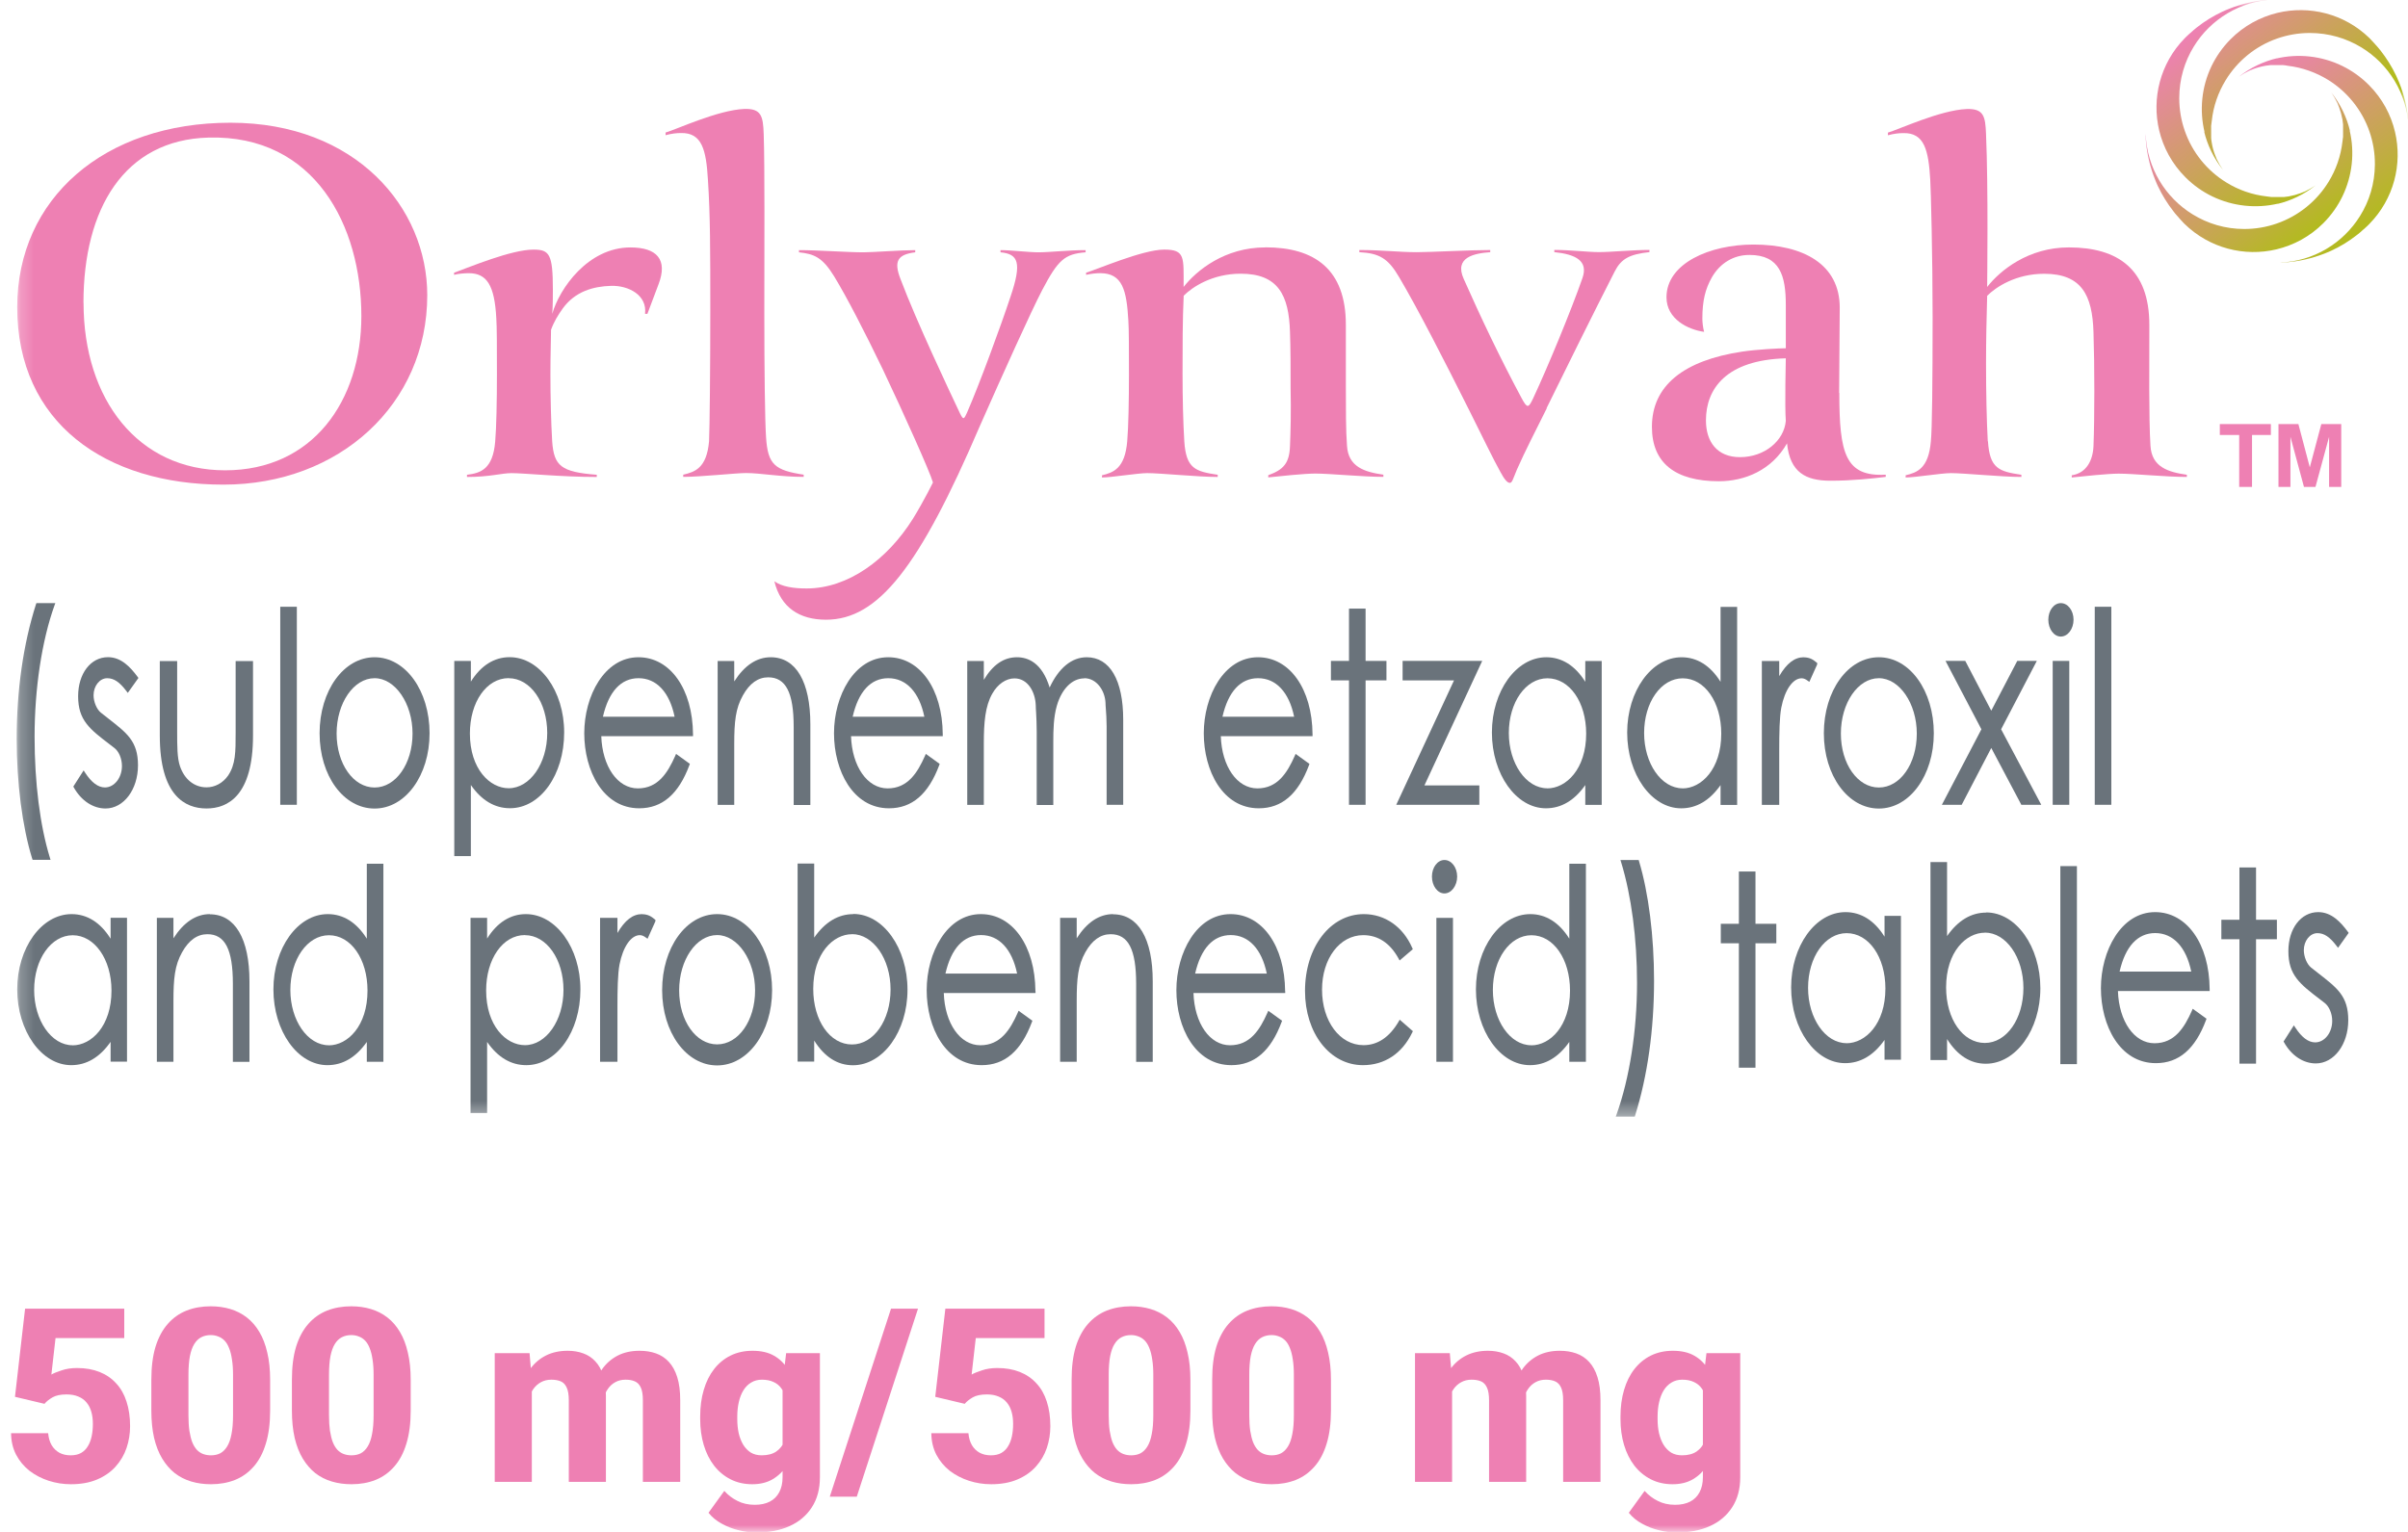 <svg width="176" height="112" viewBox="0 0 176 112" fill="none" xmlns="http://www.w3.org/2000/svg">
<g clip-path="url(#clip0_14059_3434)">
<mask id="mask0_14059_3434" style="mask-type:luminance" maskUnits="userSpaceOnUse" x="0" y="0" width="176" height="112">
<path d="M176 0H0V112H176V0Z" fill="white"/>
</mask>
<g mask="url(#mask0_14059_3434)">
<path d="M124.725 98.931H127.193V108C127.193 108.864 126.996 109.597 126.602 110.201C126.213 110.803 125.672 111.261 124.977 111.575C124.281 111.888 123.467 112.044 122.535 112.044C122.129 112.044 121.706 111.989 121.266 111.879C120.825 111.775 120.411 111.616 120.023 111.401C119.635 111.192 119.311 110.925 119.049 110.6L120.205 109.001C120.472 109.302 120.791 109.546 121.161 109.731C121.532 109.923 121.955 110.018 122.43 110.018C122.865 110.018 123.233 109.94 123.535 109.783C123.835 109.627 124.065 109.397 124.221 109.097C124.383 108.795 124.464 108.43 124.464 108V101.131L124.725 98.931ZM118.441 103.748V103.566C118.441 102.852 118.528 102.203 118.702 101.618C118.876 101.026 119.128 100.519 119.458 100.096C119.794 99.667 120.197 99.336 120.666 99.105C121.142 98.873 121.675 98.757 122.265 98.757C122.903 98.757 123.43 98.879 123.847 99.122C124.264 99.36 124.603 99.696 124.863 100.131C125.124 100.56 125.33 101.067 125.48 101.652C125.632 102.232 125.753 102.861 125.845 103.539V103.853C125.753 104.502 125.62 105.107 125.446 105.67C125.272 106.232 125.046 106.728 124.769 107.157C124.49 107.58 124.143 107.913 123.725 108.157C123.314 108.395 122.822 108.514 122.248 108.514C121.663 108.514 121.136 108.395 120.666 108.157C120.197 107.919 119.794 107.586 119.458 107.157C119.128 106.728 118.876 106.223 118.702 105.644C118.528 105.064 118.441 104.433 118.441 103.748ZM121.153 103.566V103.748C121.153 104.119 121.187 104.464 121.257 104.783C121.333 105.102 121.442 105.383 121.588 105.627C121.738 105.87 121.924 106.061 122.143 106.201C122.37 106.334 122.633 106.4 122.934 106.4C123.374 106.4 123.731 106.307 124.003 106.122C124.281 105.93 124.484 105.667 124.611 105.331C124.745 104.994 124.814 104.604 124.82 104.156V103.244C124.82 102.873 124.782 102.54 124.707 102.244C124.632 101.948 124.519 101.699 124.368 101.496C124.224 101.293 124.032 101.14 123.795 101.035C123.563 100.925 123.282 100.87 122.952 100.87C122.657 100.87 122.395 100.94 122.17 101.078C121.944 101.212 121.756 101.4 121.604 101.643C121.454 101.888 121.341 102.175 121.266 102.505C121.19 102.83 121.153 103.183 121.153 103.566Z" fill="#EE80B3"/>
<path d="M106.133 100.904V108.34H103.422V98.931H105.968L106.133 100.904ZM105.785 103.305L105.099 103.322C105.099 102.662 105.177 102.055 105.333 101.505C105.495 100.948 105.731 100.464 106.037 100.052C106.345 99.641 106.723 99.322 107.176 99.096C107.633 98.87 108.161 98.757 108.757 98.757C109.175 98.757 109.554 98.821 109.895 98.948C110.237 99.07 110.53 99.264 110.773 99.531C111.023 99.791 111.213 100.134 111.347 100.557C111.48 100.975 111.547 101.475 111.547 102.061V108.34H108.835V102.391C108.835 101.974 108.783 101.658 108.679 101.444C108.58 101.224 108.436 101.073 108.245 100.991C108.053 100.91 107.825 100.87 107.558 100.87C107.268 100.87 107.011 100.934 106.785 101.062C106.564 101.183 106.379 101.354 106.229 101.574C106.078 101.795 105.965 102.053 105.89 102.348C105.82 102.644 105.785 102.962 105.785 103.305ZM111.269 103.166L110.408 103.235C110.408 102.597 110.484 102.007 110.635 101.461C110.785 100.916 111.011 100.444 111.312 100.044C111.614 99.638 111.988 99.322 112.433 99.096C112.885 98.87 113.409 98.757 114.007 98.757C114.447 98.757 114.846 98.821 115.206 98.948C115.571 99.076 115.883 99.282 116.144 99.566C116.41 99.85 116.616 100.224 116.761 100.688C116.906 101.146 116.979 101.708 116.979 102.375V108.34H114.25V102.375C114.25 101.963 114.197 101.649 114.094 101.435C113.995 101.221 113.85 101.073 113.659 100.991C113.474 100.91 113.25 100.87 112.989 100.87C112.699 100.87 112.448 100.931 112.234 101.053C112.019 101.168 111.839 101.331 111.695 101.54C111.55 101.742 111.443 101.983 111.374 102.261C111.303 102.54 111.269 102.841 111.269 103.166Z" fill="#EE80B3"/>
<path d="M97.279 100.879V103.131C97.279 104.059 97.175 104.861 96.966 105.54C96.764 106.218 96.468 106.778 96.08 107.218C95.698 107.659 95.24 107.987 94.707 108.201C94.18 108.409 93.595 108.514 92.951 108.514C92.436 108.514 91.955 108.447 91.509 108.314C91.063 108.181 90.66 107.975 90.301 107.697C89.948 107.412 89.643 107.059 89.388 106.635C89.134 106.213 88.937 105.708 88.797 105.123C88.664 104.537 88.598 103.873 88.598 103.131V100.879C88.598 99.94 88.699 99.134 88.902 98.462C89.11 97.789 89.409 97.233 89.797 96.792C90.185 96.351 90.643 96.027 91.17 95.818C91.703 95.609 92.291 95.505 92.934 95.505C93.45 95.505 93.928 95.572 94.368 95.705C94.814 95.838 95.217 96.044 95.576 96.322C95.935 96.601 96.239 96.951 96.489 97.374C96.743 97.798 96.938 98.302 97.071 98.888C97.21 99.467 97.279 100.131 97.279 100.879ZM94.568 103.47V100.523C94.568 100.087 94.542 99.71 94.49 99.392C94.443 99.067 94.374 98.792 94.281 98.566C94.194 98.34 94.084 98.157 93.951 98.018C93.818 97.879 93.664 97.777 93.49 97.714C93.322 97.644 93.137 97.609 92.934 97.609C92.679 97.609 92.45 97.662 92.248 97.766C92.045 97.87 91.874 98.035 91.735 98.261C91.596 98.482 91.489 98.78 91.413 99.157C91.344 99.528 91.309 99.984 91.309 100.523V103.47C91.309 103.906 91.332 104.285 91.379 104.609C91.431 104.935 91.5 105.213 91.587 105.444C91.68 105.671 91.793 105.856 91.926 106.001C92.059 106.14 92.213 106.242 92.387 106.305C92.56 106.369 92.749 106.401 92.951 106.401C93.206 106.401 93.432 106.351 93.629 106.253C93.826 106.149 93.994 105.983 94.133 105.758C94.278 105.525 94.385 105.221 94.455 104.845C94.53 104.468 94.568 104.009 94.568 103.47Z" fill="#EE80B3"/>
<path d="M87.006 100.879V103.131C87.006 104.059 86.901 104.861 86.693 105.54C86.49 106.218 86.195 106.778 85.807 107.218C85.424 107.659 84.966 107.987 84.433 108.201C83.906 108.409 83.321 108.514 82.678 108.514C82.162 108.514 81.682 108.447 81.236 108.314C80.789 108.181 80.387 107.975 80.028 107.697C79.674 107.412 79.37 107.059 79.115 106.635C78.86 106.213 78.663 105.708 78.524 105.123C78.391 104.537 78.324 103.873 78.324 103.131V100.879C78.324 99.94 78.426 99.134 78.628 98.462C78.837 97.789 79.135 97.233 79.523 96.792C79.912 96.351 80.369 96.027 80.897 95.818C81.43 95.609 82.018 95.505 82.661 95.505C83.176 95.505 83.654 95.572 84.095 95.705C84.541 95.838 84.943 96.044 85.302 96.322C85.662 96.601 85.966 96.951 86.215 97.374C86.47 97.798 86.664 98.302 86.797 98.888C86.936 99.467 87.006 100.131 87.006 100.879ZM84.294 103.47V100.523C84.294 100.087 84.268 99.71 84.216 99.392C84.17 99.067 84.1 98.792 84.008 98.566C83.921 98.34 83.811 98.157 83.677 98.018C83.544 97.879 83.391 97.777 83.217 97.714C83.049 97.644 82.863 97.609 82.661 97.609C82.406 97.609 82.177 97.662 81.974 97.766C81.771 97.87 81.6 98.035 81.462 98.261C81.322 98.482 81.215 98.78 81.14 99.157C81.07 99.528 81.036 99.984 81.036 100.523V103.47C81.036 103.906 81.059 104.285 81.105 104.609C81.157 104.935 81.227 105.213 81.314 105.444C81.406 105.671 81.519 105.856 81.653 106.001C81.786 106.14 81.939 106.242 82.113 106.305C82.287 106.369 82.475 106.401 82.678 106.401C82.933 106.401 83.159 106.351 83.356 106.253C83.553 106.149 83.721 105.983 83.86 105.758C84.005 105.525 84.112 105.221 84.181 104.845C84.257 104.468 84.294 104.009 84.294 103.47Z" fill="#EE80B3"/>
<path d="M70.512 102.635L68.357 102.123L69.096 95.679H76.344V97.827H71.32L71.016 100.496C71.173 100.404 71.419 100.302 71.755 100.192C72.091 100.076 72.468 100.018 72.885 100.018C73.505 100.018 74.055 100.114 74.536 100.305C75.017 100.496 75.422 100.775 75.753 101.14C76.089 101.499 76.341 101.943 76.509 102.47C76.682 102.998 76.769 103.598 76.769 104.271C76.769 104.827 76.682 105.36 76.509 105.87C76.335 106.375 76.068 106.827 75.709 107.227C75.356 107.621 74.907 107.934 74.362 108.166C73.817 108.398 73.177 108.514 72.442 108.514C71.885 108.514 71.347 108.43 70.825 108.262C70.304 108.094 69.835 107.85 69.417 107.532C69.006 107.206 68.679 106.812 68.435 106.348C68.198 105.885 68.076 105.363 68.07 104.783H70.782C70.811 105.119 70.895 105.409 71.034 105.653C71.173 105.89 71.361 106.076 71.599 106.21C71.836 106.337 72.111 106.401 72.424 106.401C72.725 106.401 72.98 106.342 73.189 106.227C73.397 106.105 73.563 105.94 73.684 105.731C73.812 105.522 73.904 105.279 73.962 105.001C74.02 104.723 74.049 104.424 74.049 104.105C74.049 103.775 74.012 103.479 73.936 103.218C73.861 102.952 73.745 102.725 73.589 102.54C73.432 102.348 73.232 102.204 72.989 102.105C72.751 102.001 72.465 101.948 72.129 101.948C71.688 101.948 71.344 102.021 71.094 102.166C70.846 102.311 70.651 102.467 70.512 102.635Z" fill="#EE80B3"/>
<path d="M67.097 95.679L62.621 109.427H60.648L65.124 95.679H67.097Z" fill="#EE80B3"/>
<path d="M57.459 98.931H59.927V108C59.927 108.864 59.73 109.597 59.336 110.201C58.948 110.803 58.406 111.261 57.711 111.575C57.016 111.888 56.202 112.044 55.269 112.044C54.863 112.044 54.44 111.989 54 111.879C53.56 111.775 53.146 111.616 52.757 111.401C52.369 111.192 52.045 110.925 51.784 110.6L52.94 109.001C53.206 109.302 53.525 109.546 53.896 109.731C54.267 109.923 54.69 110.018 55.165 110.018C55.599 110.018 55.967 109.94 56.268 109.783C56.57 109.627 56.798 109.397 56.955 109.097C57.117 108.795 57.198 108.43 57.198 108V101.131L57.459 98.931ZM51.176 103.748V103.566C51.176 102.852 51.263 102.203 51.437 101.618C51.61 101.026 51.862 100.519 52.193 100.096C52.529 99.667 52.931 99.336 53.401 99.105C53.876 98.873 54.408 98.757 54.999 98.757C55.637 98.757 56.164 98.879 56.581 99.122C56.998 99.36 57.337 99.696 57.598 100.131C57.859 100.56 58.064 101.067 58.215 101.652C58.366 102.232 58.487 102.861 58.58 103.539V103.853C58.487 104.502 58.354 105.107 58.18 105.67C58.006 106.232 57.78 106.728 57.502 107.157C57.224 107.58 56.877 107.913 56.459 108.157C56.048 108.395 55.556 108.514 54.982 108.514C54.397 108.514 53.87 108.395 53.401 108.157C52.931 107.919 52.529 107.586 52.193 107.157C51.862 106.728 51.61 106.223 51.437 105.644C51.263 105.064 51.176 104.433 51.176 103.748ZM53.887 103.566V103.748C53.887 104.119 53.922 104.464 53.991 104.783C54.067 105.102 54.177 105.383 54.322 105.627C54.472 105.87 54.658 106.061 54.878 106.201C55.104 106.334 55.367 106.4 55.669 106.4C56.109 106.4 56.465 106.307 56.738 106.122C57.016 105.93 57.218 105.667 57.346 105.331C57.479 104.994 57.549 104.604 57.554 104.156V103.244C57.554 102.873 57.517 102.54 57.441 102.244C57.366 101.948 57.253 101.699 57.102 101.496C56.958 101.293 56.767 101.14 56.529 101.035C56.297 100.925 56.016 100.87 55.686 100.87C55.391 100.87 55.13 100.94 54.904 101.078C54.678 101.212 54.49 101.4 54.339 101.643C54.188 101.888 54.075 102.175 54 102.505C53.925 102.83 53.887 103.183 53.887 103.566Z" fill="#EE80B3"/>
<path d="M38.871 100.904V108.34H36.16V98.931H38.706L38.871 100.904ZM38.524 103.305L37.837 103.322C37.837 102.662 37.916 102.055 38.072 101.505C38.234 100.948 38.469 100.464 38.776 100.052C39.083 99.641 39.462 99.322 39.914 99.096C40.372 98.87 40.899 98.757 41.496 98.757C41.913 98.757 42.293 98.821 42.634 98.948C42.976 99.07 43.269 99.264 43.512 99.531C43.761 99.791 43.952 100.134 44.086 100.557C44.219 100.975 44.286 101.475 44.286 102.061V108.34H41.574V102.391C41.574 101.974 41.522 101.658 41.418 101.444C41.319 101.224 41.175 101.073 40.983 100.991C40.792 100.91 40.563 100.87 40.297 100.87C40.007 100.87 39.749 100.934 39.523 101.062C39.303 101.183 39.118 101.354 38.967 101.574C38.816 101.795 38.704 102.053 38.628 102.348C38.559 102.644 38.524 102.962 38.524 103.305ZM44.008 103.166L43.147 103.235C43.147 102.597 43.222 102.007 43.373 101.461C43.524 100.916 43.75 100.444 44.051 100.044C44.352 99.638 44.726 99.322 45.172 99.096C45.624 98.87 46.148 98.757 46.745 98.757C47.185 98.757 47.585 98.821 47.944 98.948C48.309 99.076 48.622 99.282 48.883 99.566C49.149 99.85 49.355 100.224 49.5 100.688C49.645 101.146 49.717 101.708 49.717 102.375V108.34H46.988V102.375C46.988 101.963 46.936 101.649 46.832 101.435C46.733 101.221 46.589 101.073 46.397 100.991C46.212 100.91 45.989 100.87 45.728 100.87C45.438 100.87 45.187 100.931 44.972 101.053C44.758 101.168 44.578 101.331 44.433 101.54C44.288 101.742 44.181 101.983 44.112 102.261C44.042 102.54 44.008 102.841 44.008 103.166Z" fill="#EE80B3"/>
<path d="M30.018 100.879V103.131C30.018 104.059 29.913 104.861 29.705 105.54C29.502 106.218 29.206 106.778 28.818 107.218C28.436 107.659 27.978 107.987 27.445 108.201C26.918 108.409 26.333 108.514 25.69 108.514C25.174 108.514 24.693 108.447 24.247 108.314C23.801 108.181 23.398 107.975 23.039 107.697C22.686 107.412 22.382 107.059 22.127 106.635C21.872 106.213 21.675 105.708 21.536 105.123C21.403 104.537 21.336 103.873 21.336 103.131V100.879C21.336 99.94 21.437 99.134 21.64 98.462C21.849 97.789 22.147 97.233 22.535 96.792C22.923 96.351 23.381 96.027 23.908 95.818C24.441 95.609 25.029 95.505 25.672 95.505C26.188 95.505 26.666 95.572 27.106 95.705C27.552 95.838 27.955 96.044 28.314 96.322C28.674 96.601 28.978 96.951 29.227 97.374C29.482 97.798 29.676 98.302 29.809 98.888C29.948 99.467 30.018 100.131 30.018 100.879ZM27.306 103.47V100.523C27.306 100.087 27.28 99.71 27.228 99.392C27.182 99.067 27.112 98.792 27.02 98.566C26.933 98.34 26.823 98.157 26.689 98.018C26.556 97.879 26.402 97.777 26.229 97.714C26.061 97.644 25.875 97.609 25.672 97.609C25.418 97.609 25.189 97.662 24.986 97.766C24.783 97.87 24.612 98.035 24.473 98.261C24.334 98.482 24.227 98.78 24.152 99.157C24.082 99.528 24.047 99.984 24.047 100.523V103.47C24.047 103.906 24.071 104.285 24.117 104.609C24.169 104.935 24.239 105.213 24.326 105.444C24.418 105.671 24.531 105.856 24.664 106.001C24.798 106.14 24.951 106.242 25.125 106.305C25.299 106.369 25.487 106.401 25.69 106.401C25.945 106.401 26.171 106.351 26.368 106.253C26.565 106.149 26.733 105.983 26.872 105.758C27.017 105.525 27.124 105.221 27.193 104.845C27.268 104.468 27.306 104.009 27.306 103.47Z" fill="#EE80B3"/>
<path d="M19.744 100.879V103.131C19.744 104.059 19.64 104.861 19.431 105.54C19.229 106.218 18.933 106.778 18.545 107.218C18.162 107.659 17.705 107.987 17.172 108.201C16.645 108.409 16.059 108.514 15.416 108.514C14.901 108.514 14.42 108.447 13.974 108.314C13.528 108.181 13.125 107.975 12.766 107.697C12.412 107.412 12.108 107.059 11.853 106.635C11.598 106.213 11.401 105.708 11.262 105.123C11.129 104.537 11.062 103.873 11.062 103.131V100.879C11.062 99.94 11.164 99.134 11.367 98.462C11.575 97.789 11.874 97.233 12.262 96.792C12.65 96.351 13.108 96.027 13.635 95.818C14.168 95.609 14.756 95.505 15.399 95.505C15.915 95.505 16.392 95.572 16.833 95.705C17.279 95.838 17.682 96.044 18.041 96.322C18.4 96.601 18.704 96.951 18.953 97.374C19.208 97.798 19.402 98.302 19.535 98.888C19.674 99.467 19.744 100.131 19.744 100.879ZM17.033 103.47V100.523C17.033 100.087 17.007 99.71 16.954 99.392C16.908 99.067 16.839 98.792 16.746 98.566C16.659 98.34 16.549 98.157 16.416 98.018C16.282 97.879 16.129 97.777 15.955 97.714C15.787 97.644 15.602 97.609 15.399 97.609C15.144 97.609 14.915 97.662 14.712 97.766C14.51 97.87 14.339 98.035 14.2 98.261C14.061 98.482 13.953 98.78 13.878 99.157C13.809 99.528 13.774 99.984 13.774 100.523V103.47C13.774 103.906 13.797 104.285 13.843 104.609C13.896 104.935 13.965 105.213 14.052 105.444C14.145 105.671 14.258 105.856 14.391 106.001C14.524 106.14 14.678 106.242 14.851 106.305C15.025 106.369 15.213 106.401 15.416 106.401C15.671 106.401 15.897 106.351 16.094 106.253C16.291 106.149 16.459 105.983 16.598 105.758C16.743 105.525 16.85 105.221 16.92 104.845C16.995 104.468 17.033 104.009 17.033 103.47Z" fill="#EE80B3"/>
<path d="M3.251 102.635L1.095 102.123L1.834 95.679H9.082V97.827H4.059L3.755 100.496C3.911 100.404 4.157 100.302 4.493 100.192C4.829 100.076 5.206 100.018 5.623 100.018C6.243 100.018 6.793 100.114 7.274 100.305C7.755 100.496 8.161 100.775 8.491 101.14C8.827 101.499 9.079 101.943 9.247 102.47C9.421 102.998 9.508 103.598 9.508 104.271C9.508 104.827 9.421 105.36 9.247 105.87C9.073 106.375 8.807 106.827 8.447 107.227C8.094 107.621 7.645 107.934 7.1 108.166C6.556 108.398 5.916 108.514 5.18 108.514C4.624 108.514 4.085 108.43 3.563 108.262C3.042 108.094 2.573 107.85 2.156 107.532C1.744 107.206 1.417 106.812 1.174 106.348C0.936 105.885 0.814 105.363 0.809 104.783H3.52C3.549 105.119 3.633 105.409 3.772 105.653C3.911 105.89 4.099 106.076 4.337 106.21C4.574 106.337 4.85 106.401 5.162 106.401C5.464 106.401 5.719 106.342 5.927 106.227C6.136 106.105 6.301 105.94 6.423 105.731C6.55 105.522 6.643 105.279 6.701 105.001C6.759 104.723 6.788 104.424 6.788 104.105C6.788 103.775 6.75 103.479 6.675 103.218C6.599 102.952 6.483 102.725 6.327 102.54C6.171 102.348 5.971 102.204 5.727 102.105C5.49 102.001 5.203 101.948 4.867 101.948C4.427 101.948 4.082 102.021 3.833 102.166C3.584 102.311 3.39 102.467 3.251 102.635Z" fill="#EE80B3"/>
<mask id="mask1_14059_3434" style="mask-type:luminance" maskUnits="userSpaceOnUse" x="1" y="-1" width="176" height="83">
<path d="M1.219 -0.027H176.033V81.643H1.219V-0.027Z" fill="white"/>
</mask>
<g mask="url(#mask1_14059_3434)">
<path d="M2.373 62.862H3.694L3.643 62.696C2.922 60.347 2.527 57.206 2.527 53.868C2.527 50.35 3.056 46.852 3.981 44.267L4.045 44.095H2.66L2.629 44.184C1.704 47.063 1.219 50.465 1.219 54.015C1.219 57.238 1.627 60.43 2.348 62.766L2.38 62.856L2.373 62.862Z" fill="#6A737B"/>
<path d="M7.835 49.585C8.326 49.585 8.74 49.866 9.232 50.517L9.34 50.658L10.118 49.566L10.061 49.489C9.531 48.775 8.862 48.047 7.892 48.047C6.629 48.047 5.71 49.247 5.71 50.9C5.71 52.662 6.546 53.3 8.071 54.462L8.345 54.673C8.683 54.922 8.913 55.458 8.913 56.001C8.913 56.869 8.351 57.571 7.669 57.571C7.171 57.571 6.686 57.207 6.221 56.492L6.112 56.326L5.359 57.507L5.398 57.578C5.94 58.541 6.801 59.109 7.713 59.109C9.047 59.109 10.086 57.718 10.086 55.95C10.086 54.181 9.264 53.588 7.905 52.522C7.739 52.388 7.56 52.247 7.369 52.1C7.069 51.858 6.839 51.315 6.839 50.83C6.839 50.147 7.286 49.585 7.835 49.585Z" fill="#6A737B"/>
<path d="M169.381 68.224C169.873 68.224 170.287 68.505 170.778 69.156L170.887 69.296L171.665 68.205L171.608 68.128C171.079 67.413 170.408 66.686 169.438 66.686C168.176 66.686 167.257 67.886 167.257 69.539C167.257 71.301 168.093 71.939 169.617 73.101L169.891 73.312C170.229 73.561 170.46 74.097 170.46 74.639C170.46 75.507 169.898 76.21 169.216 76.21C168.718 76.21 168.233 75.846 167.767 75.131L167.659 74.965L166.906 76.146L166.945 76.216C167.487 77.18 168.348 77.748 169.261 77.748C170.593 77.748 171.634 76.356 171.634 74.588C171.634 72.82 170.811 72.226 169.451 71.16C169.286 71.026 169.107 70.886 168.915 70.739C168.616 70.496 168.386 69.954 168.386 69.469C168.386 68.786 168.832 68.224 169.381 68.224Z" fill="#6A737B"/>
<path d="M17.223 53.561C17.223 54.965 17.223 55.891 16.668 56.708C16.285 57.251 15.711 57.563 15.093 57.563C14.206 57.563 13.479 56.983 13.153 56.012C12.949 55.412 12.949 54.557 12.949 53.465V48.333H11.68V53.778C11.68 58.183 13.536 59.108 15.093 59.108C16.643 59.108 18.493 58.183 18.493 53.778V48.333H17.223V53.567V53.561Z" fill="#6A737B"/>
<path d="M21.696 44.361H20.484V58.839H21.696V44.361Z" fill="#6A737B"/>
<path d="M27.378 48.052C25.126 48.052 23.359 50.497 23.359 53.612C23.359 56.727 25.12 59.114 27.378 59.114C29.63 59.114 31.397 56.695 31.397 53.612C31.397 50.497 29.637 48.052 27.378 48.052ZM27.378 57.576C25.822 57.576 24.603 55.84 24.603 53.631C24.603 51.403 25.847 49.584 27.378 49.584C28.884 49.584 30.153 51.435 30.153 53.631C30.153 55.827 28.935 57.576 27.378 57.576Z" fill="#6A737B"/>
<path d="M34.415 57.392C35.2 58.522 36.163 59.09 37.273 59.09C39.493 59.09 41.235 56.658 41.235 53.549C41.235 50.517 39.449 48.047 37.248 48.047C36.118 48.047 35.149 48.66 34.415 49.834V48.321H33.203V62.589H34.415V57.392ZM37.178 49.585C38.76 49.585 39.997 51.347 39.997 53.588C39.997 55.816 38.734 57.629 37.178 57.629C35.806 57.629 34.345 56.224 34.345 53.626C34.345 51.322 35.563 49.579 37.178 49.579V49.585Z" fill="#6A737B"/>
<path d="M46.716 59.095C48.4 59.095 49.599 58.061 50.39 55.935L50.422 55.846L49.414 55.118L49.35 55.265C48.802 56.497 48.094 57.64 46.62 57.64C45.14 57.64 44.024 56.044 43.947 53.822H50.652V53.688C50.626 50.369 48.98 48.052 46.665 48.052C44.183 48.052 42.703 50.88 42.703 53.612C42.703 56.344 44.081 59.095 46.722 59.095H46.716ZM44.068 52.399C44.489 50.56 45.389 49.584 46.671 49.584C47.979 49.584 48.936 50.605 49.306 52.399H44.062H44.068Z" fill="#6A737B"/>
<path d="M157.567 77.729C159.252 77.729 160.45 76.695 161.241 74.569L161.274 74.48L160.265 73.752L160.202 73.899C159.653 75.131 158.945 76.273 157.471 76.273C155.992 76.273 154.875 74.678 154.799 72.456H161.503V72.322C161.478 69.003 159.832 66.686 157.517 66.686C155.035 66.686 153.555 69.513 153.555 72.246C153.555 74.978 154.933 77.729 157.574 77.729H157.567ZM154.92 71.033C155.341 69.194 156.24 68.218 157.523 68.218C158.831 68.218 159.788 69.239 160.158 71.033H154.913H154.92Z" fill="#6A737B"/>
<path d="M59.228 58.84V52.954C59.228 49.839 58.175 48.052 56.332 48.052C55.311 48.052 54.418 48.645 53.665 49.82V48.326H52.453V58.846H53.665V54.41C53.665 52.756 53.761 51.799 54.297 50.841C54.788 49.96 55.407 49.52 56.147 49.52C57.435 49.52 58.01 50.637 58.01 53.139V58.853H59.222L59.228 58.84Z" fill="#6A737B"/>
<path d="M68.676 55.846L67.668 55.118L67.604 55.265C67.056 56.497 66.348 57.64 64.874 57.64C63.394 57.64 62.278 56.044 62.201 53.822H68.906V53.688C68.88 50.369 67.234 48.052 64.919 48.052C62.437 48.052 60.957 50.88 60.957 53.612C60.957 56.337 62.335 59.095 64.976 59.095C66.66 59.095 67.859 58.061 68.651 55.935L68.682 55.846H68.676ZM62.322 52.399C62.743 50.56 63.643 49.584 64.925 49.584C66.233 49.584 67.19 50.605 67.56 52.399H62.316H62.322Z" fill="#6A737B"/>
<path d="M79.244 49.584C80.162 49.584 80.756 50.497 80.8 51.371C80.8 51.499 80.813 51.652 80.826 51.831C80.851 52.175 80.883 52.609 80.883 53.108V58.84H82.095V52.622C82.095 49.718 81.119 48.052 79.429 48.052C78.331 48.052 77.381 48.837 76.718 50.267C76.162 48.447 75.129 48.052 74.332 48.052C73.368 48.052 72.571 48.594 71.907 49.705V48.326H70.695V58.846H71.907V54.371C71.907 52.795 72.01 51.633 72.52 50.726C72.915 50.018 73.528 49.597 74.147 49.597C75.123 49.597 75.665 50.586 75.703 51.556C75.703 51.716 75.716 51.901 75.729 52.099C75.748 52.476 75.773 52.948 75.773 53.465V58.853H76.985V54.237C76.985 53.356 77.004 52.424 77.247 51.588C77.604 50.363 78.363 49.597 79.244 49.597V49.584Z" fill="#6A737B"/>
<path d="M95.703 55.846L94.695 55.118L94.632 55.265C94.083 56.497 93.375 57.64 91.901 57.64C90.421 57.64 89.305 56.044 89.228 53.822H95.933V53.688C95.907 50.369 94.262 48.052 91.946 48.052C89.464 48.052 87.984 50.88 87.984 53.612C87.984 56.344 89.362 59.095 92.003 59.095C93.688 59.095 94.887 58.061 95.678 55.935L95.71 55.846H95.703ZM89.35 52.399C89.771 50.56 90.67 49.584 91.952 49.584C93.26 49.584 94.217 50.605 94.587 52.399H89.343H89.35Z" fill="#6A737B"/>
<path d="M98.598 58.84H99.81V49.743H101.335V48.32H99.81V44.496H98.598V48.32H97.277V49.743H98.598V58.84Z" fill="#6A737B"/>
<path d="M163.68 77.764H164.893V68.668H166.417V67.245H164.893V63.421H163.68V67.245H162.359V68.668H163.68V77.764Z" fill="#6A737B"/>
<path d="M108.124 58.84V57.423H104.111L108.334 48.32H102.516V49.744H106.274L102.051 58.84H108.124Z" fill="#6A737B"/>
<path d="M115.862 49.839C115.129 48.665 114.153 48.052 113.017 48.052C110.823 48.052 109.043 50.522 109.043 53.554C109.043 56.606 110.816 59.095 112.991 59.095C114.114 59.095 115.077 58.521 115.868 57.397V58.846H117.068V48.326H115.868V49.846L115.862 49.839ZM113.087 57.633C111.544 57.633 110.28 55.82 110.28 53.593C110.28 51.346 111.518 49.59 113.1 49.59C114.714 49.59 115.933 51.327 115.933 53.637C115.933 56.235 114.465 57.64 113.087 57.64V57.633Z" fill="#6A737B"/>
<path d="M137.734 68.473C137 67.298 136.024 66.686 134.888 66.686C132.694 66.686 130.914 69.156 130.914 72.188C130.914 75.239 132.687 77.729 134.862 77.729C135.985 77.729 136.948 77.154 137.74 76.031V77.48H138.939V66.96H137.74V68.479L137.734 68.473ZM134.958 76.267C133.415 76.267 132.151 74.454 132.151 72.226C132.151 69.98 133.389 68.224 134.971 68.224C136.585 68.224 137.804 69.96 137.804 72.271C137.804 74.869 136.336 76.273 134.958 76.273V76.267Z" fill="#6A737B"/>
<path d="M125.749 49.841C125.016 48.666 124.04 48.053 122.905 48.053C120.709 48.053 118.93 50.524 118.93 53.556C118.93 56.607 120.697 59.097 122.879 59.097C124.001 59.097 124.964 58.522 125.755 57.399V58.848H126.967V44.37H125.755V49.847L125.749 49.841ZM122.974 57.635C121.43 57.635 120.168 55.822 120.168 53.594C120.168 51.347 121.405 49.592 122.987 49.592C124.594 49.592 125.807 51.328 125.807 53.639C125.807 56.237 124.346 57.641 122.974 57.641V57.635Z" fill="#6A737B"/>
<path d="M131.836 48.052C131.172 48.052 130.592 48.492 130.043 49.431V48.326H128.773V58.846H130.043V54.812C130.043 53.618 130.062 52.418 130.196 51.729C130.451 50.433 131.039 49.59 131.682 49.59C131.848 49.59 131.995 49.673 132.116 49.763L132.244 49.852L132.812 48.588L132.824 48.48L132.748 48.416C132.551 48.256 132.301 48.058 131.836 48.058V48.052Z" fill="#6A737B"/>
<path d="M137.324 48.052C135.072 48.052 133.305 50.497 133.305 53.612C133.305 56.695 135.066 59.114 137.324 59.114C139.575 59.114 141.342 56.695 141.342 53.612C141.342 50.497 139.582 48.052 137.324 48.052ZM137.324 57.576C135.767 57.576 134.549 55.84 134.549 53.631C134.549 51.403 135.792 49.584 137.324 49.584C138.829 49.584 140.098 51.435 140.098 53.631C140.098 55.846 138.88 57.576 137.324 57.576Z" fill="#6A737B"/>
<path d="M148.871 48.32H147.441L145.541 51.959L143.678 48.391L143.639 48.32H142.198L144.82 53.319L141.93 58.84H143.378L145.541 54.685L147.703 58.77L147.735 58.84H149.196L146.261 53.319L148.871 48.32Z" fill="#6A737B"/>
<path d="M150.624 44.095C150.119 44.095 149.711 44.637 149.711 45.307C149.711 45.984 150.119 46.54 150.624 46.54C151.134 46.54 151.555 45.984 151.555 45.307C151.555 44.637 151.14 44.095 150.624 44.095Z" fill="#6A737B"/>
<path d="M151.243 48.32H150.031V58.84H151.243V48.32Z" fill="#6A737B"/>
<path d="M154.317 44.361H153.105V58.839H154.317V44.361Z" fill="#6A737B"/>
<path d="M151.801 63.322H150.59V77.8H151.801V63.322Z" fill="#6A737B"/>
<path d="M8.077 68.619C7.344 67.445 6.368 66.832 5.232 66.832C3.038 66.832 1.258 69.302 1.258 72.335C1.258 75.367 3.031 77.875 5.207 77.875C6.329 77.875 7.293 77.301 8.084 76.171V77.62H9.283V67.1H8.084V68.619H8.077ZM5.302 76.42C3.759 76.42 2.495 74.607 2.495 72.379C2.495 70.132 3.733 68.377 5.315 68.377C6.897 68.377 8.148 70.113 8.148 72.424C8.148 75.022 6.68 76.426 5.302 76.426V76.42Z" fill="#6A737B"/>
<path d="M15.344 66.832C14.323 66.832 13.43 67.426 12.677 68.6V67.106H11.465V77.626H12.677V73.19C12.677 71.537 12.773 70.579 13.309 69.621C13.8 68.741 14.418 68.3 15.159 68.3C16.447 68.3 17.021 69.417 17.021 71.92V77.633H18.233V71.747C18.233 68.632 17.181 66.845 15.337 66.845L15.344 66.832Z" fill="#6A737B"/>
<path d="M26.804 68.619C26.07 67.445 25.094 66.832 23.959 66.832C21.764 66.832 19.984 69.302 19.984 72.334C19.984 75.385 21.752 77.875 23.933 77.875C25.056 77.875 26.019 77.301 26.81 76.177V77.626H28.022V63.148H26.81V68.626L26.804 68.619ZM24.029 76.42C22.485 76.42 21.222 74.607 21.222 72.379C21.222 70.151 22.459 68.376 24.042 68.376C25.649 68.376 26.861 70.113 26.861 72.424C26.861 75.022 25.4 76.426 24.029 76.426V76.42Z" fill="#6A737B"/>
<path d="M38.435 66.832C37.306 66.832 36.336 67.445 35.603 68.619V67.106H34.391V81.374H35.603V76.177C36.387 77.307 37.351 77.875 38.461 77.875C40.681 77.875 42.422 75.443 42.422 72.335C42.422 69.302 40.636 66.832 38.435 66.832ZM38.365 68.37C39.947 68.37 41.185 70.132 41.185 72.373C41.185 74.601 39.922 76.413 38.365 76.413C36.993 76.413 35.532 75.009 35.532 72.411C35.532 70.107 36.751 68.364 38.365 68.364V68.37Z" fill="#6A737B"/>
<path d="M46.922 66.832C46.258 66.832 45.678 67.272 45.129 68.211V67.106H43.859V77.626H45.129V73.592C45.129 72.398 45.148 71.198 45.282 70.509C45.537 69.213 46.124 68.37 46.768 68.37C46.934 68.37 47.081 68.453 47.202 68.543L47.33 68.632L47.898 67.368L47.91 67.26L47.834 67.196C47.636 67.036 47.387 66.838 46.922 66.838V66.832Z" fill="#6A737B"/>
<path d="M52.414 66.832C50.162 66.832 48.395 69.277 48.395 72.392C48.395 75.475 50.155 77.894 52.414 77.894C54.666 77.894 56.433 75.475 56.433 72.392C56.433 69.309 54.672 66.832 52.414 66.832ZM52.414 76.356C50.857 76.356 49.639 74.62 49.639 72.411C49.639 70.183 50.883 68.364 52.414 68.364C53.919 68.364 55.189 70.215 55.189 72.411C55.189 74.626 53.97 76.356 52.414 76.356Z" fill="#6A737B"/>
<path d="M62.367 66.833C61.263 66.833 60.3 67.414 59.509 68.55V63.137H58.297V77.614H59.509V76.076C60.262 77.276 61.212 77.882 62.341 77.882C64.542 77.882 66.329 75.406 66.329 72.361C66.329 69.316 64.555 66.82 62.367 66.82V66.833ZM62.271 68.295C63.828 68.295 65.091 70.107 65.091 72.342C65.091 74.602 63.853 76.363 62.271 76.363C60.657 76.363 59.439 74.614 59.439 72.303C59.439 69.699 60.9 68.301 62.271 68.301V68.295Z" fill="#6A737B"/>
<path d="M145.167 66.721C144.064 66.721 143.101 67.302 142.31 68.439V63.025H141.098V77.503H142.31V75.965C143.062 77.165 144.014 77.771 145.143 77.771C147.343 77.771 149.129 75.294 149.129 72.249C149.129 69.205 147.356 66.709 145.167 66.709V66.721ZM145.072 68.183C146.629 68.183 147.891 69.996 147.891 72.23C147.891 74.49 146.655 76.252 145.072 76.252C143.458 76.252 142.24 74.503 142.24 72.192C142.24 69.588 143.7 68.19 145.072 68.19V68.183Z" fill="#6A737B"/>
<path d="M75.679 72.469C75.654 69.149 74.008 66.832 71.692 66.832C69.21 66.832 67.731 69.66 67.731 72.392C67.731 75.118 69.108 77.875 71.749 77.875C73.434 77.875 74.633 76.841 75.424 74.716L75.456 74.626L74.448 73.898L74.384 74.045C73.835 75.277 73.127 76.42 71.654 76.42C70.174 76.42 69.057 74.824 68.981 72.603H75.686V72.469H75.679ZM69.102 71.179C69.523 69.341 70.423 68.364 71.705 68.364C73.013 68.364 73.969 69.385 74.34 71.179H69.096H69.102Z" fill="#6A737B"/>
<path d="M81.363 66.832C80.342 66.832 79.449 67.426 78.696 68.6V67.106H77.484V77.626H78.696V73.19C78.696 71.537 78.792 70.579 79.328 69.621C79.819 68.741 80.438 68.3 81.178 68.3C82.467 68.3 83.041 69.417 83.041 71.92V77.633H84.253V71.747C84.253 68.632 83.2 66.845 81.357 66.845L81.363 66.832Z" fill="#6A737B"/>
<path d="M93.929 72.469C93.904 69.149 92.258 66.832 89.942 66.832C87.461 66.832 85.981 69.66 85.981 72.392C85.981 75.124 87.358 77.875 89.999 77.875C91.684 77.875 92.883 76.841 93.674 74.716L93.706 74.626L92.698 73.898L92.634 74.045C92.086 75.277 91.377 76.42 89.904 76.42C88.424 76.42 87.307 74.824 87.231 72.603H93.936V72.469H93.929ZM87.352 71.179C87.773 69.341 88.673 68.364 89.955 68.364C91.263 68.364 92.22 69.385 92.59 71.179H87.346H87.352Z" fill="#6A737B"/>
<path d="M102.228 74.684C101.558 75.833 100.691 76.413 99.657 76.413C97.928 76.413 96.627 74.664 96.627 72.354C96.627 70.081 97.922 68.37 99.638 68.37C100.722 68.37 101.596 68.945 102.221 70.081L102.298 70.222L103.261 69.398L103.223 69.309C102.553 67.758 101.226 66.832 99.683 66.832C97.233 66.832 95.383 69.245 95.383 72.449C95.383 75.539 97.201 77.875 99.613 77.875C101.201 77.875 102.483 77.026 103.223 75.482L103.268 75.392L102.304 74.55L102.228 74.684Z" fill="#6A737B"/>
<path d="M106.197 67.107H104.984V77.627H106.197V67.107Z" fill="#6A737B"/>
<path d="M105.573 62.875C105.069 62.875 104.66 63.418 104.66 64.088C104.66 64.765 105.069 65.32 105.573 65.32C106.076 65.32 106.504 64.765 106.504 64.088C106.504 63.418 106.089 62.875 105.573 62.875Z" fill="#6A737B"/>
<path d="M114.695 68.619C113.961 67.445 112.985 66.832 111.849 66.832C109.655 66.832 107.875 69.302 107.875 72.334C107.875 75.366 109.642 77.875 111.824 77.875C112.946 77.875 113.909 77.301 114.7 76.177V77.626H115.913V63.148H114.7V68.626L114.695 68.619ZM111.919 76.42C110.376 76.42 109.113 74.607 109.113 72.379C109.113 70.132 110.35 68.376 111.932 68.376C113.54 68.376 114.752 70.113 114.752 72.424C114.752 75.022 113.291 76.426 111.919 76.426V76.42Z" fill="#6A737B"/>
<path d="M119.765 62.875H118.438L118.489 63.041C119.236 65.486 119.65 68.62 119.65 71.869C119.65 75.316 119.108 78.814 118.157 81.47L118.094 81.642H119.484L119.51 81.553C120.415 78.681 120.894 75.278 120.894 71.697C120.894 68.454 120.492 65.269 119.796 62.964L119.772 62.875H119.765Z" fill="#6A737B"/>
<path d="M163.662 35.598V31.8H162.246V31.002H165.978V31.8H164.6V35.598H163.669H163.662ZM166.533 35.598V31.002H167.988L168.823 34.168L169.666 31.002H171.12V35.598H170.233V31.934L169.238 35.598H168.396L167.407 31.934V35.598H166.533Z" fill="#EE80B3"/>
<path d="M166.46 4.248C165.458 4.484 164.489 4.937 163.641 5.607C163.876 5.441 164.119 5.301 164.374 5.18C164.387 5.173 164.406 5.167 164.419 5.16C164.432 5.16 164.444 5.148 164.457 5.141C164.457 5.141 164.482 5.128 164.489 5.128C164.489 5.128 164.502 5.128 164.508 5.122C164.515 5.122 164.521 5.122 164.527 5.116C164.572 5.097 164.617 5.077 164.655 5.065C164.667 5.065 164.687 5.052 164.7 5.045C164.992 4.937 165.299 4.854 165.611 4.803C165.726 4.784 165.848 4.771 165.962 4.758H166.007H166.051H166.09H166.147H166.186H166.243H166.282H166.562H166.6H166.651H166.69H166.703H166.734H166.773H166.818H166.862C166.983 4.771 167.098 4.784 167.213 4.809C168.285 4.937 169.286 5.301 170.166 5.843C171.564 6.712 172.648 8.052 173.19 9.635C173.445 10.382 173.586 11.186 173.58 12.023C173.573 13.408 173.177 14.697 172.495 15.789C171.264 17.774 169.095 19.115 166.613 19.198H166.657H166.773C166.888 19.198 166.996 19.185 167.11 19.178C168.054 19.102 168.993 18.891 169.892 18.54C169.93 18.527 169.962 18.515 170 18.495C170.032 18.483 170.065 18.47 170.096 18.457C170.135 18.444 170.166 18.425 170.205 18.413C170.275 18.381 170.345 18.349 170.416 18.317C171.079 18.01 171.697 17.627 172.266 17.18C172.297 17.155 172.323 17.136 172.355 17.11C172.355 17.11 172.361 17.11 172.367 17.104C172.393 17.085 172.418 17.059 172.444 17.04C172.444 17.04 172.451 17.034 172.456 17.027C172.482 17.008 172.508 16.983 172.534 16.963C172.534 16.963 172.584 16.925 172.604 16.9C172.623 16.88 172.648 16.861 172.667 16.842C172.68 16.836 172.686 16.823 172.699 16.81C172.699 16.81 172.712 16.797 172.718 16.797C172.743 16.778 172.763 16.759 172.789 16.74C172.789 16.74 172.795 16.734 172.802 16.727C172.826 16.708 172.852 16.683 172.872 16.663C172.896 16.638 172.922 16.612 172.954 16.587C172.954 16.587 172.961 16.58 172.967 16.574C172.992 16.548 173.018 16.523 173.044 16.504C173.044 16.504 173.088 16.459 173.107 16.44C173.127 16.421 173.152 16.395 173.171 16.376C174.97 14.544 175.602 11.991 175.053 9.654C174.759 8.397 174.128 7.209 173.152 6.226C172.565 5.633 171.895 5.16 171.187 4.816C169.682 4.082 167.971 3.903 166.371 4.279L166.46 4.248Z" fill="url(#paint0_linear_14059_3434)"/>
<path d="M161.096 9.605C161.338 10.607 161.798 11.571 162.473 12.414C162.308 12.178 162.161 11.935 162.04 11.68C162.033 11.667 162.027 11.648 162.02 11.635C162.02 11.622 162.008 11.609 162.002 11.597C162.002 11.597 161.989 11.571 161.989 11.565C161.989 11.565 161.989 11.552 161.983 11.546C161.983 11.539 161.983 11.533 161.976 11.526C161.957 11.482 161.937 11.437 161.926 11.399C161.926 11.386 161.913 11.367 161.906 11.354C161.791 11.06 161.708 10.76 161.658 10.441C161.638 10.326 161.619 10.205 161.612 10.09C161.612 10.077 161.612 10.058 161.612 10.046C161.612 10.033 161.612 10.014 161.612 10.001C161.612 9.988 161.612 9.975 161.612 9.962C161.612 9.943 161.612 9.924 161.612 9.905C161.612 9.892 161.612 9.879 161.612 9.867C161.612 9.848 161.612 9.828 161.612 9.809C161.612 9.797 161.612 9.784 161.612 9.771C161.612 9.675 161.612 9.586 161.612 9.49C161.612 9.477 161.612 9.465 161.612 9.452C161.612 9.433 161.612 9.414 161.612 9.401C161.612 9.388 161.612 9.375 161.612 9.362V9.35C161.612 9.337 161.612 9.331 161.612 9.318C161.612 9.305 161.612 9.292 161.612 9.28C161.612 9.267 161.612 9.248 161.612 9.235C161.612 9.222 161.612 9.203 161.612 9.19C161.625 9.069 161.638 8.954 161.658 8.839C161.772 7.76 162.129 6.758 162.665 5.877C163.52 4.466 164.847 3.375 166.429 2.819C167.175 2.558 167.979 2.411 168.815 2.411C170.2 2.411 171.488 2.794 172.591 3.464C174.589 4.683 175.94 6.841 176.049 9.324C176.049 9.311 176.049 9.292 176.049 9.28C176.049 9.241 176.049 9.203 176.049 9.165C176.049 9.05 176.036 8.941 176.023 8.826C175.94 7.881 175.724 6.943 175.36 6.049C175.347 6.011 175.328 5.979 175.315 5.941C175.303 5.909 175.29 5.877 175.271 5.845C175.258 5.807 175.239 5.775 175.226 5.737C175.194 5.666 175.162 5.596 175.131 5.526C174.818 4.868 174.428 4.249 173.983 3.681C173.957 3.649 173.937 3.624 173.912 3.598C173.912 3.598 173.912 3.592 173.905 3.585C173.887 3.56 173.861 3.534 173.842 3.509C173.842 3.509 173.835 3.502 173.829 3.496C173.81 3.47 173.785 3.445 173.765 3.419C173.765 3.419 173.727 3.368 173.702 3.349C173.682 3.33 173.663 3.305 173.644 3.285C173.637 3.273 173.625 3.266 173.612 3.253C173.612 3.253 173.6 3.241 173.6 3.234C173.58 3.209 173.561 3.19 173.536 3.164C173.536 3.164 173.53 3.158 173.523 3.151C173.504 3.126 173.478 3.1 173.46 3.081C173.434 3.056 173.408 3.03 173.382 2.998C173.382 2.998 173.376 2.992 173.37 2.985C173.344 2.96 173.319 2.934 173.299 2.909C173.299 2.909 173.255 2.864 173.236 2.839C173.216 2.819 173.192 2.794 173.172 2.775C171.329 0.987 168.77 0.381 166.442 0.943C165.191 1.249 164.005 1.887 163.029 2.87C162.442 3.464 161.976 4.134 161.632 4.849C160.911 6.362 160.745 8.073 161.135 9.675L161.096 9.605Z" fill="url(#paint1_linear_14059_3434)"/>
<path d="M166.433 14.916C167.434 14.68 168.398 14.22 169.246 13.55C169.01 13.716 168.767 13.856 168.512 13.978C168.499 13.984 168.481 13.99 168.468 13.997C168.455 13.997 168.442 14.009 168.429 14.016C168.429 14.016 168.403 14.029 168.398 14.029C168.398 14.029 168.385 14.029 168.378 14.035C168.372 14.035 168.365 14.035 168.359 14.041C168.314 14.061 168.27 14.08 168.231 14.092C168.219 14.092 168.2 14.105 168.187 14.112C167.893 14.22 167.594 14.303 167.274 14.361C167.16 14.38 167.039 14.393 166.923 14.405C166.91 14.405 166.892 14.405 166.879 14.405C166.866 14.405 166.847 14.405 166.834 14.405C166.821 14.405 166.809 14.405 166.796 14.405C166.777 14.405 166.758 14.405 166.738 14.405C166.726 14.405 166.713 14.405 166.701 14.405C166.681 14.405 166.662 14.405 166.642 14.405C166.631 14.405 166.618 14.405 166.605 14.405C166.509 14.405 166.42 14.405 166.324 14.405C166.311 14.405 166.298 14.405 166.286 14.405C166.267 14.405 166.247 14.405 166.235 14.405C166.222 14.405 166.209 14.405 166.197 14.405H166.184C166.171 14.405 166.165 14.405 166.152 14.405C166.139 14.405 166.126 14.405 166.113 14.405C166.101 14.405 166.082 14.405 166.069 14.405C166.056 14.405 166.037 14.405 166.024 14.405C165.903 14.393 165.788 14.38 165.673 14.361C164.602 14.239 163.593 13.882 162.72 13.339C161.316 12.477 160.231 11.143 159.683 9.56C159.422 8.813 159.281 8.009 159.281 7.173C159.281 5.788 159.671 4.498 160.346 3.4C161.571 1.408 163.734 0.062 166.215 -0.034C166.202 -0.034 166.184 -0.034 166.171 -0.034C166.132 -0.034 166.095 -0.034 166.056 -0.034C165.941 -0.034 165.833 -0.021 165.718 -0.015C164.774 0.062 163.836 0.279 162.943 0.636C162.905 0.649 162.872 0.668 162.835 0.681C162.802 0.694 162.77 0.706 162.739 0.719C162.7 0.732 162.669 0.751 162.63 0.764C162.56 0.796 162.49 0.828 162.419 0.86C161.756 1.172 161.138 1.555 160.569 2.002C160.538 2.028 160.512 2.047 160.486 2.072C160.486 2.072 160.48 2.072 160.475 2.079C160.449 2.098 160.423 2.123 160.397 2.143C160.397 2.143 160.392 2.149 160.385 2.155C160.359 2.175 160.334 2.2 160.308 2.219C160.308 2.219 160.257 2.257 160.238 2.283C160.218 2.302 160.194 2.321 160.174 2.34C160.161 2.347 160.155 2.36 160.142 2.372C160.142 2.372 160.129 2.385 160.124 2.385C160.098 2.404 160.079 2.423 160.053 2.443C160.053 2.443 160.046 2.449 160.04 2.455C160.015 2.475 159.989 2.5 159.97 2.519C159.945 2.545 159.919 2.57 159.887 2.596C159.887 2.596 159.881 2.602 159.874 2.609C159.849 2.634 159.823 2.66 159.798 2.679C159.798 2.679 159.753 2.723 159.734 2.743C159.715 2.762 159.689 2.787 159.671 2.806C157.878 4.645 157.259 7.198 157.814 9.535C158.113 10.786 158.752 11.979 159.728 12.956C160.321 13.55 160.985 14.016 161.699 14.361C163.205 15.088 164.914 15.261 166.515 14.884L166.433 14.916Z" fill="url(#paint2_linear_14059_3434)"/>
<path d="M171.764 9.587C171.529 8.584 171.069 7.62 170.4 6.771C170.565 7.008 170.705 7.25 170.827 7.506C170.833 7.518 170.84 7.537 170.846 7.55C170.846 7.563 170.859 7.576 170.866 7.589C170.866 7.589 170.879 7.614 170.879 7.62C170.879 7.62 170.879 7.633 170.884 7.64C170.884 7.646 170.884 7.652 170.89 7.659C170.91 7.703 170.929 7.748 170.942 7.786C170.942 7.799 170.955 7.818 170.961 7.831C171.069 8.125 171.152 8.431 171.21 8.744C171.229 8.859 171.241 8.98 171.254 9.095V9.14V9.184V9.223V9.28V9.318V9.376V9.414V9.695V9.733V9.784V9.823V9.836V9.867V9.906V9.95V9.995C171.241 10.116 171.229 10.231 171.21 10.346C171.088 11.419 170.731 12.427 170.189 13.302C169.328 14.706 167.994 15.791 166.412 16.34C165.666 16.602 164.862 16.742 164.026 16.742C162.642 16.742 161.354 16.347 160.256 15.67C158.266 14.444 156.92 12.28 156.824 9.797V9.842V9.957C156.824 10.072 156.837 10.18 156.843 10.295C156.92 11.24 157.137 12.178 157.495 13.078C157.506 13.117 157.526 13.149 157.539 13.187C157.552 13.219 157.565 13.251 157.577 13.283C157.59 13.321 157.609 13.353 157.622 13.391C157.654 13.461 157.685 13.532 157.717 13.602C158.031 14.266 158.413 14.885 158.859 15.453C158.885 15.485 158.904 15.51 158.929 15.542C158.929 15.542 158.929 15.549 158.936 15.555C158.955 15.581 158.981 15.606 158.999 15.632C158.999 15.632 159.006 15.638 159.012 15.645C159.031 15.67 159.057 15.696 159.077 15.721C159.077 15.721 159.114 15.772 159.14 15.791C159.16 15.81 159.178 15.836 159.197 15.855C159.204 15.868 159.217 15.874 159.229 15.887C159.229 15.887 159.242 15.9 159.242 15.906C159.262 15.932 159.28 15.951 159.299 15.976C159.299 15.976 159.306 15.983 159.312 15.989C159.332 16.015 159.357 16.04 159.376 16.059C159.402 16.085 159.427 16.11 159.452 16.142C159.452 16.142 159.459 16.149 159.465 16.155C159.491 16.181 159.517 16.206 159.535 16.232C159.535 16.232 159.58 16.276 159.6 16.302C159.618 16.321 159.644 16.347 159.663 16.366C161.5 18.16 164.052 18.785 166.387 18.23C167.637 17.93 168.831 17.298 169.807 16.321C170.4 15.727 170.866 15.064 171.21 14.349C171.937 12.842 172.115 11.131 171.733 9.529L171.764 9.587Z" fill="url(#paint3_linear_14059_3434)"/>
<path d="M16.326 35.432C7.695 35.432 1.258 30.893 1.258 22.461C1.258 14.514 7.612 8.973 16.843 8.973C26.029 8.973 31.228 15.197 31.228 21.58C31.228 29.572 24.785 35.432 16.332 35.432H16.326ZM6.106 22.142C6.106 29.208 10.1 34.385 16.453 34.385C22.852 34.385 26.412 29.323 26.412 23.106C26.412 16.518 23.018 9.854 15.248 10.058C9.066 10.217 6.1 15.28 6.1 22.142H6.106Z" fill="#EE80B3"/>
<path d="M33.2 19.935C34.317 19.532 37.366 18.249 38.993 18.249C40.154 18.249 40.409 18.569 40.409 21.179C40.409 21.499 40.409 22.462 40.364 22.948C40.881 21.103 42.98 18.09 46.074 18.09C48.007 18.09 48.823 18.971 48.134 20.777L47.318 22.948H47.145C47.318 21.582 45.946 20.86 44.658 20.899C43.369 20.937 42.042 21.301 41.136 22.546C40.792 23.031 40.492 23.509 40.275 24.109C40.275 24.671 40.23 25.916 40.23 27.365C40.23 28.974 40.275 30.857 40.358 32.261C40.486 34.068 41.002 34.508 43.618 34.712V34.872C41.041 34.872 38.291 34.591 37.391 34.591C36.664 34.591 35.803 34.872 34.132 34.872V34.712C35.12 34.591 36.02 34.31 36.192 32.306C36.281 31.304 36.32 29.293 36.32 27.365C36.32 25.52 36.32 23.873 36.275 23.267C36.148 20.86 35.586 19.973 34.259 19.973C33.959 19.973 33.487 20.011 33.188 20.094V19.935H33.2Z" fill="#EE80B3"/>
<path d="M55.864 22.94C55.864 26.994 55.908 30.773 55.991 31.973C56.119 33.977 56.635 34.38 58.741 34.705V34.865C57.063 34.865 55.564 34.584 54.53 34.584C53.797 34.584 51.226 34.865 49.937 34.865V34.705C50.754 34.507 51.653 34.265 51.825 32.254C51.87 31.29 51.915 26.994 51.915 22.66C51.915 18.28 51.915 15.791 51.742 13.142C51.615 10.971 51.315 9.688 49.765 9.727C49.465 9.727 49.076 9.765 48.648 9.886V9.688C49.382 9.49 52.47 8.041 54.403 7.965C55.647 7.926 55.774 8.488 55.819 9.81C55.902 12.216 55.864 18.082 55.864 22.94Z" fill="#EE80B3"/>
<path d="M60.374 45.308C58.441 45.308 57.07 44.427 56.598 42.5C57.159 42.902 58.014 43.023 58.958 43.023C61.963 43.023 64.84 40.936 66.728 37.923C67.545 36.595 68.189 35.273 68.189 35.273C67.972 34.508 66.084 30.294 64.54 27.039C63.207 24.268 61.88 21.702 60.974 20.215C60.113 18.811 59.513 18.568 58.397 18.447V18.287C59.813 18.287 61.918 18.447 63.117 18.447C63.762 18.447 65.905 18.287 66.894 18.287V18.447C65.605 18.606 65.305 19.091 65.822 20.413C67.022 23.585 69.344 28.482 70.16 30.211C70.415 30.735 70.46 30.652 70.677 30.173C71.576 28.124 73.165 23.79 73.854 21.702C74.715 19.174 74.415 18.568 73.127 18.447V18.287C73.899 18.287 75.187 18.447 75.914 18.447C76.686 18.447 78.103 18.287 79.347 18.287V18.447C77.803 18.568 77.331 19.009 76.169 21.217C75.353 22.781 73.292 27.358 71.621 31.137C67.2 41.453 64.195 45.308 60.374 45.308Z" fill="#EE80B3"/>
<path d="M92.486 18.082C96.091 18.082 98.368 19.691 98.368 23.744V28.123C98.368 29.847 98.368 31.538 98.451 32.579C98.54 34.143 99.74 34.507 101.111 34.705V34.864C99.612 34.864 97.207 34.622 96.129 34.622C95.357 34.622 93.468 34.819 92.697 34.903V34.743C93.813 34.341 94.24 33.862 94.285 32.617C94.33 31.577 94.368 30.006 94.33 28.442C94.33 26.955 94.33 25.474 94.285 24.268C94.202 21.58 93.424 20.01 90.681 20.01C88.62 20.01 87.159 20.974 86.515 21.618C86.432 23.387 86.432 25.391 86.432 27.281C86.432 29.125 86.477 30.932 86.56 32.26C86.687 34.27 87.376 34.468 89.003 34.711V34.871C87.587 34.871 84.799 34.59 83.848 34.59C83.159 34.59 81.233 34.909 80.544 34.909V34.749C81.36 34.551 82.222 34.27 82.388 32.26C82.477 31.258 82.515 29.247 82.515 27.402C82.515 25.678 82.515 24.031 82.47 23.425C82.343 21.216 82.043 19.971 80.41 19.971C80.11 19.971 79.766 20.01 79.383 20.093V19.933C80.11 19.735 83.504 18.248 85.092 18.248C86.636 18.248 86.509 18.81 86.509 20.98C87.453 19.774 89.513 18.088 92.48 18.088L92.486 18.082Z" fill="#EE80B3"/>
<path d="M113.055 29.846C112.238 31.493 111.466 32.98 110.867 34.34C110.567 35.061 110.522 35.303 110.35 35.303C110.178 35.303 109.961 35.061 109.66 34.499C109.144 33.574 108.372 31.971 107.428 30.082C105.622 26.469 103.652 22.613 102.273 20.283C101.457 18.879 100.813 18.515 99.352 18.438V18.279C101.024 18.279 102.273 18.438 103.556 18.438C104.545 18.438 107.466 18.279 108.921 18.279V18.438C107.76 18.521 106.261 18.802 106.988 20.404C108.232 23.213 109.649 26.188 111.198 29.08C111.626 29.884 111.715 29.846 112.059 29.118C113.131 26.826 114.853 22.651 115.664 20.322C116.091 19.077 115.192 18.598 113.604 18.432V18.273C114.803 18.273 116.053 18.432 116.864 18.432C117.762 18.432 119.313 18.273 120.557 18.273V18.432C119.096 18.592 118.496 18.917 118.024 19.836C116.563 22.69 114.203 27.465 113.042 29.833L113.055 29.846Z" fill="#EE80B3"/>
<path d="M134.435 28.724C134.435 33.142 134.862 34.865 137.828 34.706V34.865C136.839 34.987 135.379 35.146 133.79 35.146C131.985 35.146 130.831 34.546 130.613 32.414C129.497 34.38 127.519 35.184 125.631 35.184C122.454 35.184 120.738 33.857 120.738 31.208C120.738 28.195 123.054 26.35 127.347 25.705C128.419 25.546 130.052 25.462 130.524 25.462V22.29C130.524 20.164 130.097 18.639 127.864 18.639C126.703 18.639 125.714 19.239 125.115 20.285C124.642 21.128 124.425 21.971 124.425 23.299C124.425 23.541 124.47 23.982 124.553 24.262C123.392 24.103 121.803 23.337 121.803 21.735C121.803 19.245 124.98 17.879 128.157 17.879C131.807 17.879 134.466 19.322 134.466 22.494C134.466 24.339 134.422 26.79 134.422 28.718L134.435 28.724ZM124.687 30.735C124.687 32.299 125.503 33.423 127.175 33.423C128.981 33.423 130.397 32.216 130.524 30.773C130.441 29.771 130.524 26.197 130.524 26.197C126.186 26.318 124.687 28.405 124.687 30.735Z" fill="#EE80B3"/>
<path d="M145.299 32.26C145.427 34.27 146.115 34.468 147.742 34.711V34.87C146.326 34.87 143.538 34.59 142.587 34.59C141.899 34.59 139.972 34.909 139.283 34.909V34.749C140.099 34.551 140.961 34.27 141.127 32.26C141.216 31.417 141.254 27.925 141.254 23.182C141.254 18.765 141.127 13.786 141.082 13.148C140.955 10.977 140.655 9.694 139.105 9.732C138.805 9.732 138.415 9.771 137.988 9.892V9.694C138.715 9.496 141.809 8.047 143.742 7.971C144.986 7.932 145.113 8.494 145.159 9.815C145.331 13.748 145.241 20.616 145.241 20.98C146.185 19.774 148.246 18.088 151.212 18.088C154.817 18.088 157.094 19.697 157.094 23.751C157.094 26.521 157.05 30.619 157.177 32.585C157.266 34.149 158.466 34.513 159.837 34.711V34.87C158.338 34.87 155.933 34.628 154.855 34.628C154.083 34.628 152.195 34.826 151.423 34.909V34.749C152.494 34.59 152.967 33.664 153.012 32.624C153.095 30.574 153.095 26.719 153.012 24.274C152.929 21.587 152.15 20.016 149.408 20.016C147.347 20.016 145.886 20.98 145.241 21.625C145.196 23.189 145.159 24.919 145.159 26.566C145.159 28.691 145.203 30.741 145.286 32.266L145.299 32.26Z" fill="#EE80B3"/>
<path d="M127.094 78.06H128.307V68.964H129.831V67.54H128.307V63.717H127.094V67.54H125.773V68.964H127.094V78.06Z" fill="#6A737B"/>
</g>
</g>
</g>
<defs>
<linearGradient id="paint0_linear_14059_3434" x1="164.278" y1="5.116" x2="173.006" y2="16.658" gradientUnits="userSpaceOnUse">
<stop stop-color="#EE80B3"/>
<stop offset="1" stop-color="#B2BB1E"/>
</linearGradient>
<linearGradient id="paint1_linear_14059_3434" x1="161.485" y1="-0.889" x2="169.389" y2="9.556" gradientUnits="userSpaceOnUse">
<stop stop-color="#EE80B3"/>
<stop offset="1" stop-color="#B2BB1E"/>
</linearGradient>
<linearGradient id="paint2_linear_14059_3434" x1="159.862" y1="2.506" x2="168.59" y2="14.042" gradientUnits="userSpaceOnUse">
<stop stop-color="#EE80B3"/>
<stop offset="1" stop-color="#B2BB1E"/>
</linearGradient>
<linearGradient id="paint3_linear_14059_3434" x1="161.182" y1="6.561" x2="169.098" y2="17.025" gradientUnits="userSpaceOnUse">
<stop stop-color="#EE80B3"/>
<stop offset="1" stop-color="#B2BB1E"/>
</linearGradient>
<clipPath id="clip0_14059_3434">
<rect width="176" height="112" fill="white"/>
</clipPath>
</defs>
</svg>
